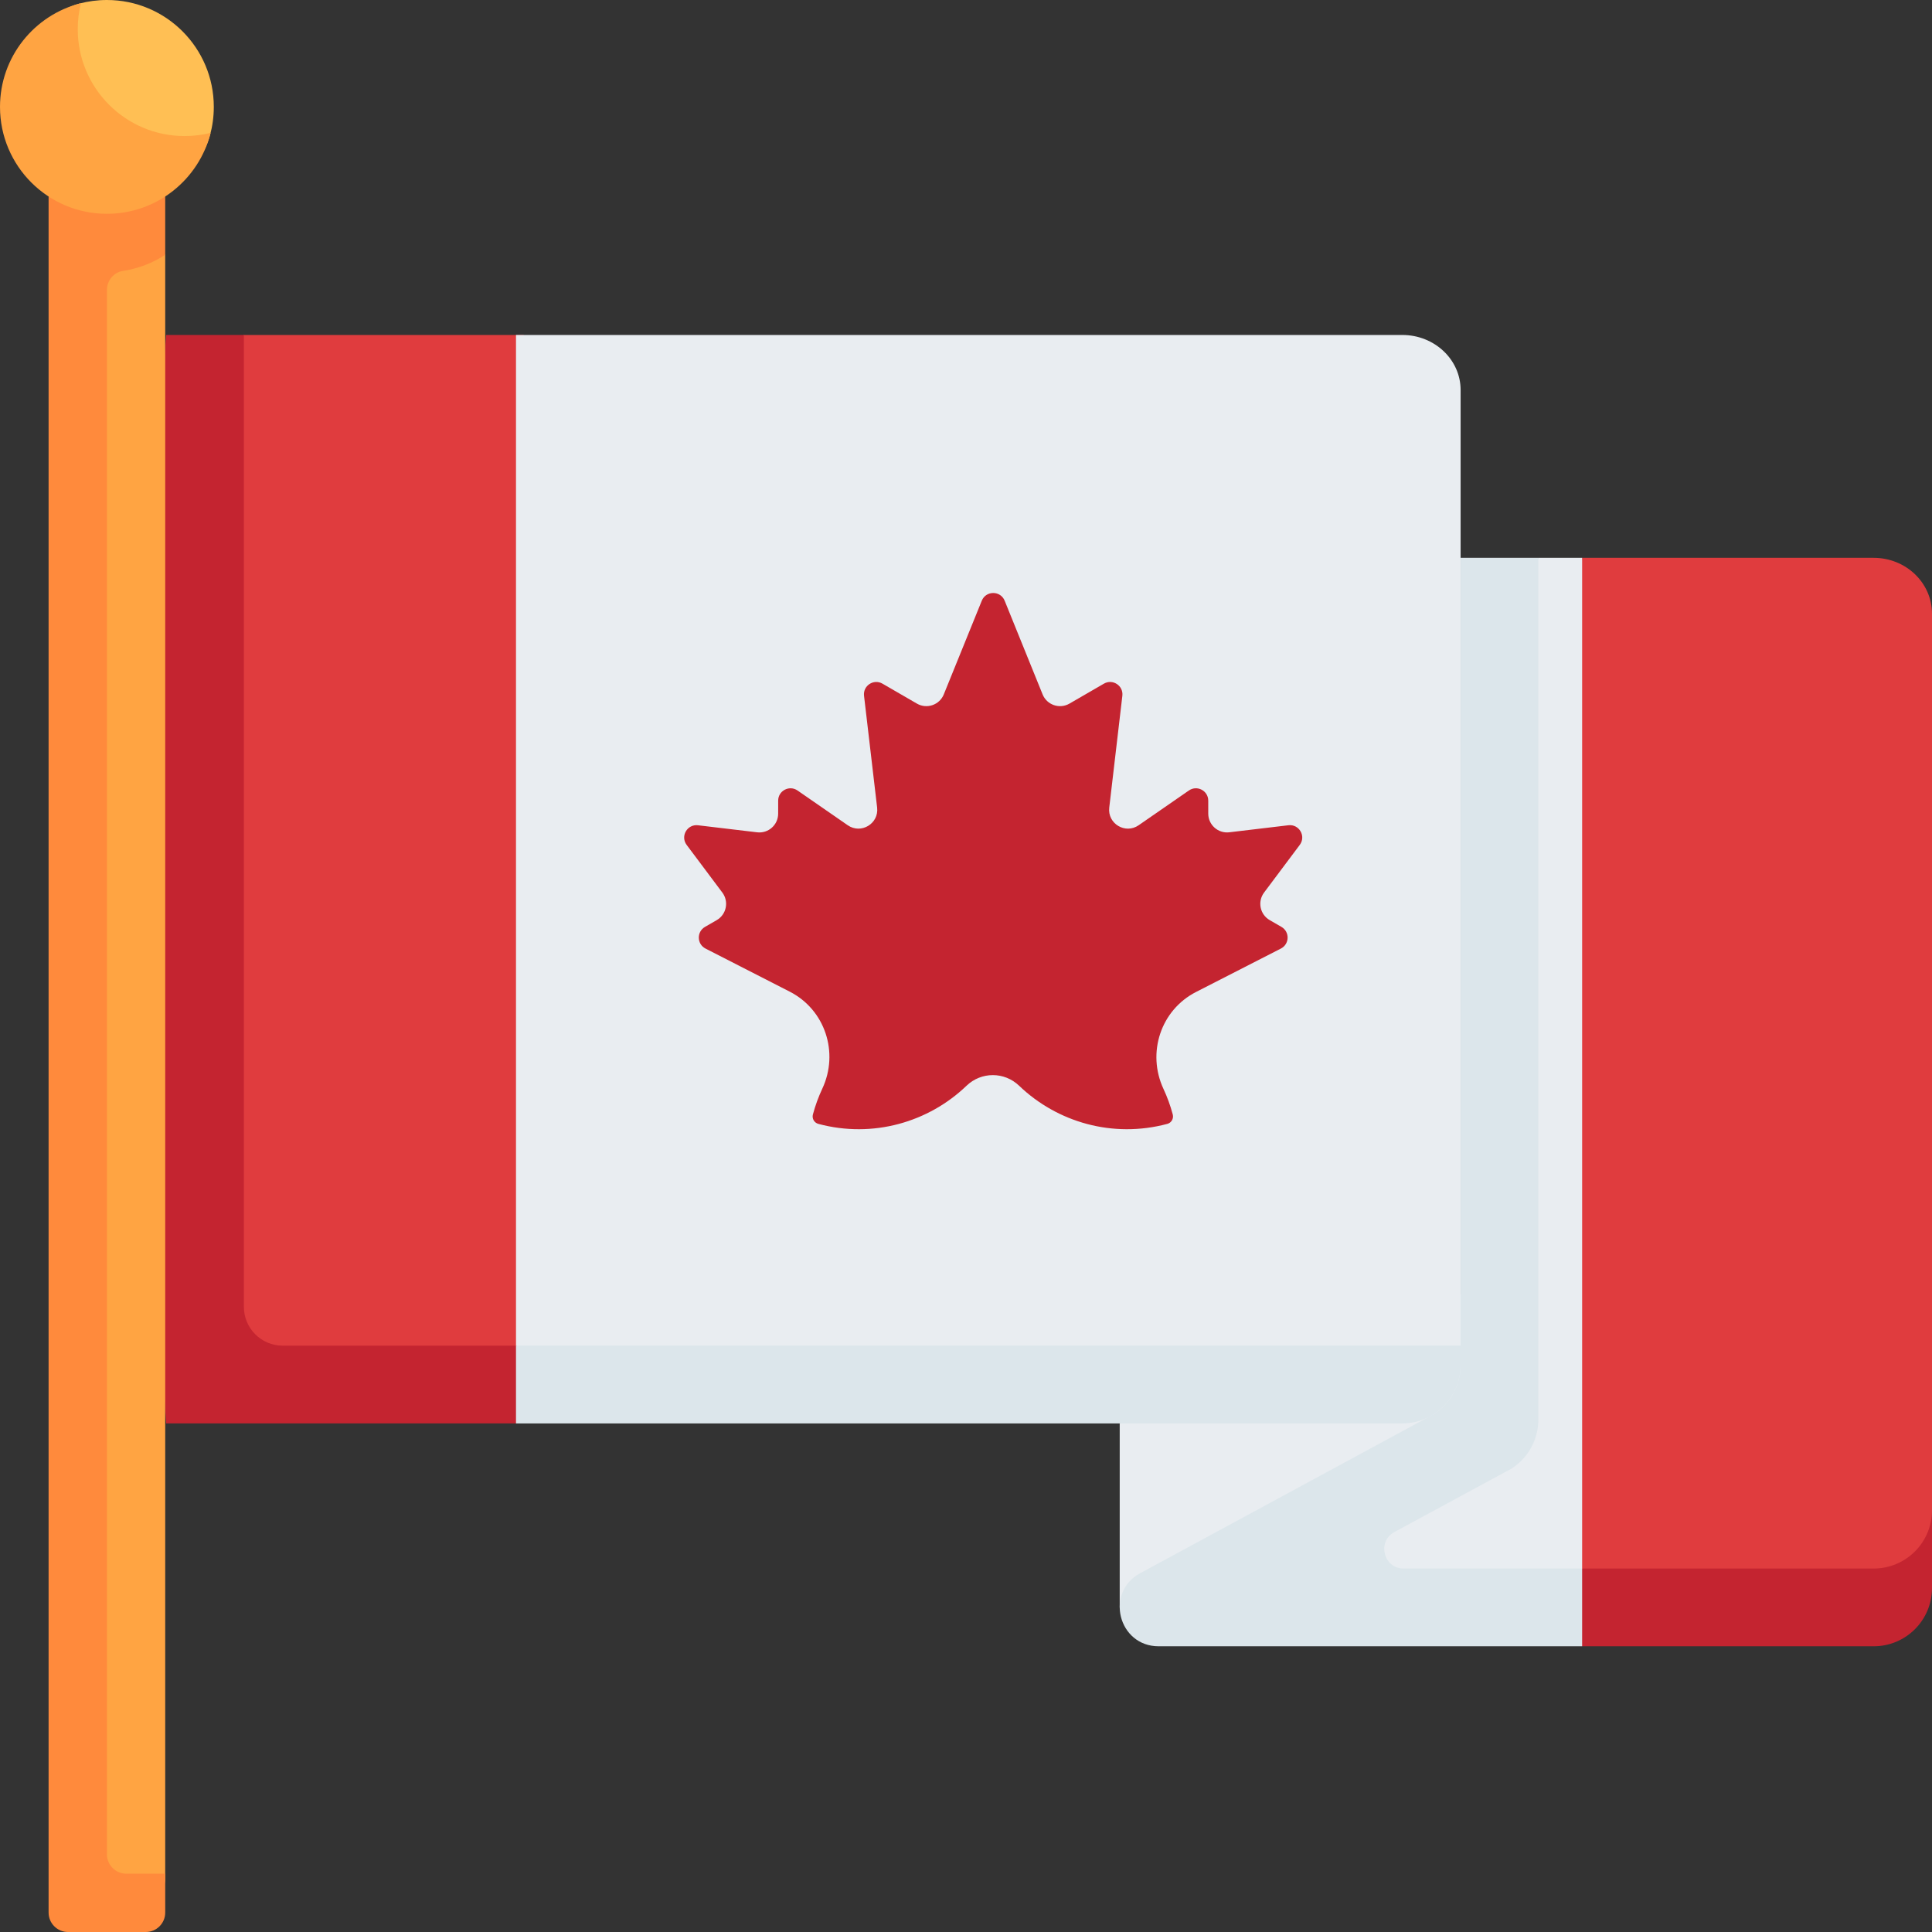 <?xml version="1.0" encoding="UTF-8"?> <svg xmlns="http://www.w3.org/2000/svg" id="Capa_1" height="512" viewBox="0 0 497 497" width="512"><rect x="0" y="0" width="497" height="497" fill="#333333" stroke="none"/><g id="_x3C_Group_x3E__4_"><path d="m288.042 413.5c0-15.777 0-31.553 0-47.33 16.883-13.089 33.766-26.177 50.649-39.266 19.518 3.177 39.035 6.355 58.553 9.532-.794 21.674-1.589 43.347-2.383 65.021-35.606 4.015-71.212 8.029-106.819 12.043z" fill="#e9edf1"></path><path d="m407 143.5h75c8.284 0 15 6.432 15 14.366v239.438c0 7.934-6.716 14.366-15 14.366h-75l-10-138.874z" fill="#e03c3e"></path><path d="m134.725 350.394h-72.107l-8.012-136.527 8.012-127.697h72.107l8.012 132.112z" fill="#e03c3e"></path><path d="m482 403.5h-75l-10 9.617 10 10.383h75c8.284 0 15-6.716 15-15v-20c0 8.284-6.716 15-15 15z" fill="#c42430"></path><path d="m62.737 336.17v-250h-20l-10 130 10 150h90l10-10-10-10h-60c-5.523 0-10-4.477-10-10z" fill="#c42430"></path><path d="m132.737 86.17h228c8.284 0 15 6.337 15 14.155v245.845l-10 4.223h-223l-10-4.223z" fill="#e9edf1"></path><path d="m375.737 346.17h-243v20h228c8.284 0 15-6.716 15-15z" fill="#dce6eb"></path><path d="m325.177 229.609 9.181-12.261c1.673-2.234-.145-5.384-2.916-5.054l-15.212 1.811c-2.877.343-5.409-1.903-5.411-4.801l-.003-3.346c-.002-2.559-2.876-4.063-4.98-2.607l-12.925 8.943c-3.425 2.37-8.044-.406-7.56-4.542l3.37-28.767c.304-2.595-2.482-4.425-4.743-3.116l-8.861 5.131c-2.545 1.474-5.806.355-6.91-2.371l-9.762-24.098c-1.07-2.642-4.811-2.643-5.883-.001l-9.776 24.102c-1.105 2.725-4.365 3.842-6.909 2.369l-8.864-5.133c-2.261-1.309-5.047.521-4.743 3.116l3.369 28.765c.485 4.136-4.135 6.912-7.56 4.542l-12.916-8.937c-2.104-1.456-4.978.049-4.98 2.607l-.003 3.346c-.003 2.898-2.534 5.144-5.411 4.801l-15.212-1.811c-2.771-.33-4.589 2.82-2.916 5.054l9.181 12.261c1.739 2.323 1.057 5.643-1.456 7.093l-3.01 1.736c-2.18 1.257-2.1 4.429.14 5.575l21.658 11.081c9.109 4.661 12.721 15.686 8.383 24.954-.984 2.102-1.797 4.318-2.419 6.638-.283 1.056.344 2.142 1.4 2.425h.001c14.045 3.761 28.346-.43 38.119-9.812 3.797-3.645 9.733-3.645 13.53 0 9.774 9.381 24.075 13.573 38.119 9.812h.001c1.056-.283 1.683-1.368 1.4-2.425-.615-2.296-1.419-4.491-2.389-6.573-4.319-9.271-.716-20.284 8.389-24.942l21.816-11.162c2.24-1.146 2.32-4.318.14-5.575l-3.01-1.736c-2.514-1.449-3.196-4.77-1.457-7.092z" fill="#c42430"></path><path d="m397 413.5h-78.942c-4.643 0 6.114-13.851 15.237-18.793l45.574-25.936c1.129-.728 3.367-2.385 5.009-5.365 1.708-3.1 1.868-5.993 1.858-7.341 0-69.188 0-133.377 0-202.566l10-10h11.264v260z" fill="#e9edf1"></path><path d="m358.718 394.104 30.152-16.332c1.129-.728 3.367-2.385 5.009-5.365 1.708-3.1 1.868-5.993 1.858-7.341 0-69.188 0-152.377 0-221.566h-20v207.566c.01 1.347-.151 4.241-1.858 7.341-1.642 2.98-3.879 4.637-5.009 5.365l-72.947 39.513-2.627 1.423c-9.123 4.942-5.613 18.793 4.763 18.793h10.775 98.166v-20h-45.901c-5.188-.001-6.943-6.927-2.381-9.397z" fill="#dce6eb"></path><path d="m37.5 488.351h-10.66c-2.761 0-5-2.239-5-5v-425.638h10.66l10 7.831v417.807c0 2.761-2.239 5-5 5z" fill="#ffa442"></path><path d="m42.5 65.544v-46.065c-.025-.025-.039-.039-.064-.064h-14.936-14.936-.064v.041 46.088 426.456c0 2.761 2.239 5 5 5h20c2.761 0 5-2.239 5-5v-10h-10c-2.761 0-5-2.239-5-5v-402.387c0-2.431 1.74-4.56 4.143-4.924 3.959-.6 7.64-2.047 10.857-4.145z" fill="#ff8a3c"></path><path d="m55 27.5c0 2.506-.335 4.934-.963 7.241-3.178 11.675-14.266 14.291-26.947 14.291-15.188 0-23.462-15.489-23.462-21.532 0-6.979 5.02-23.437 16.761-26.572 2.268-.605 4.652-.928 7.111-.928 15.188 0 27.5 12.312 27.5 27.5z" fill="#ffbf54"></path><path d="m47.5 35c-15.188 0-27.5-12.312-27.5-27.5 0-2.304.287-4.54.821-6.679-11.959 2.985-20.821 13.795-20.821 26.679 0 15.188 12.312 27.5 27.5 27.5 12.884 0 23.694-8.862 26.679-20.821-2.139.534-4.375.821-6.679.821z" fill="#ffa442"></path></g></svg> 